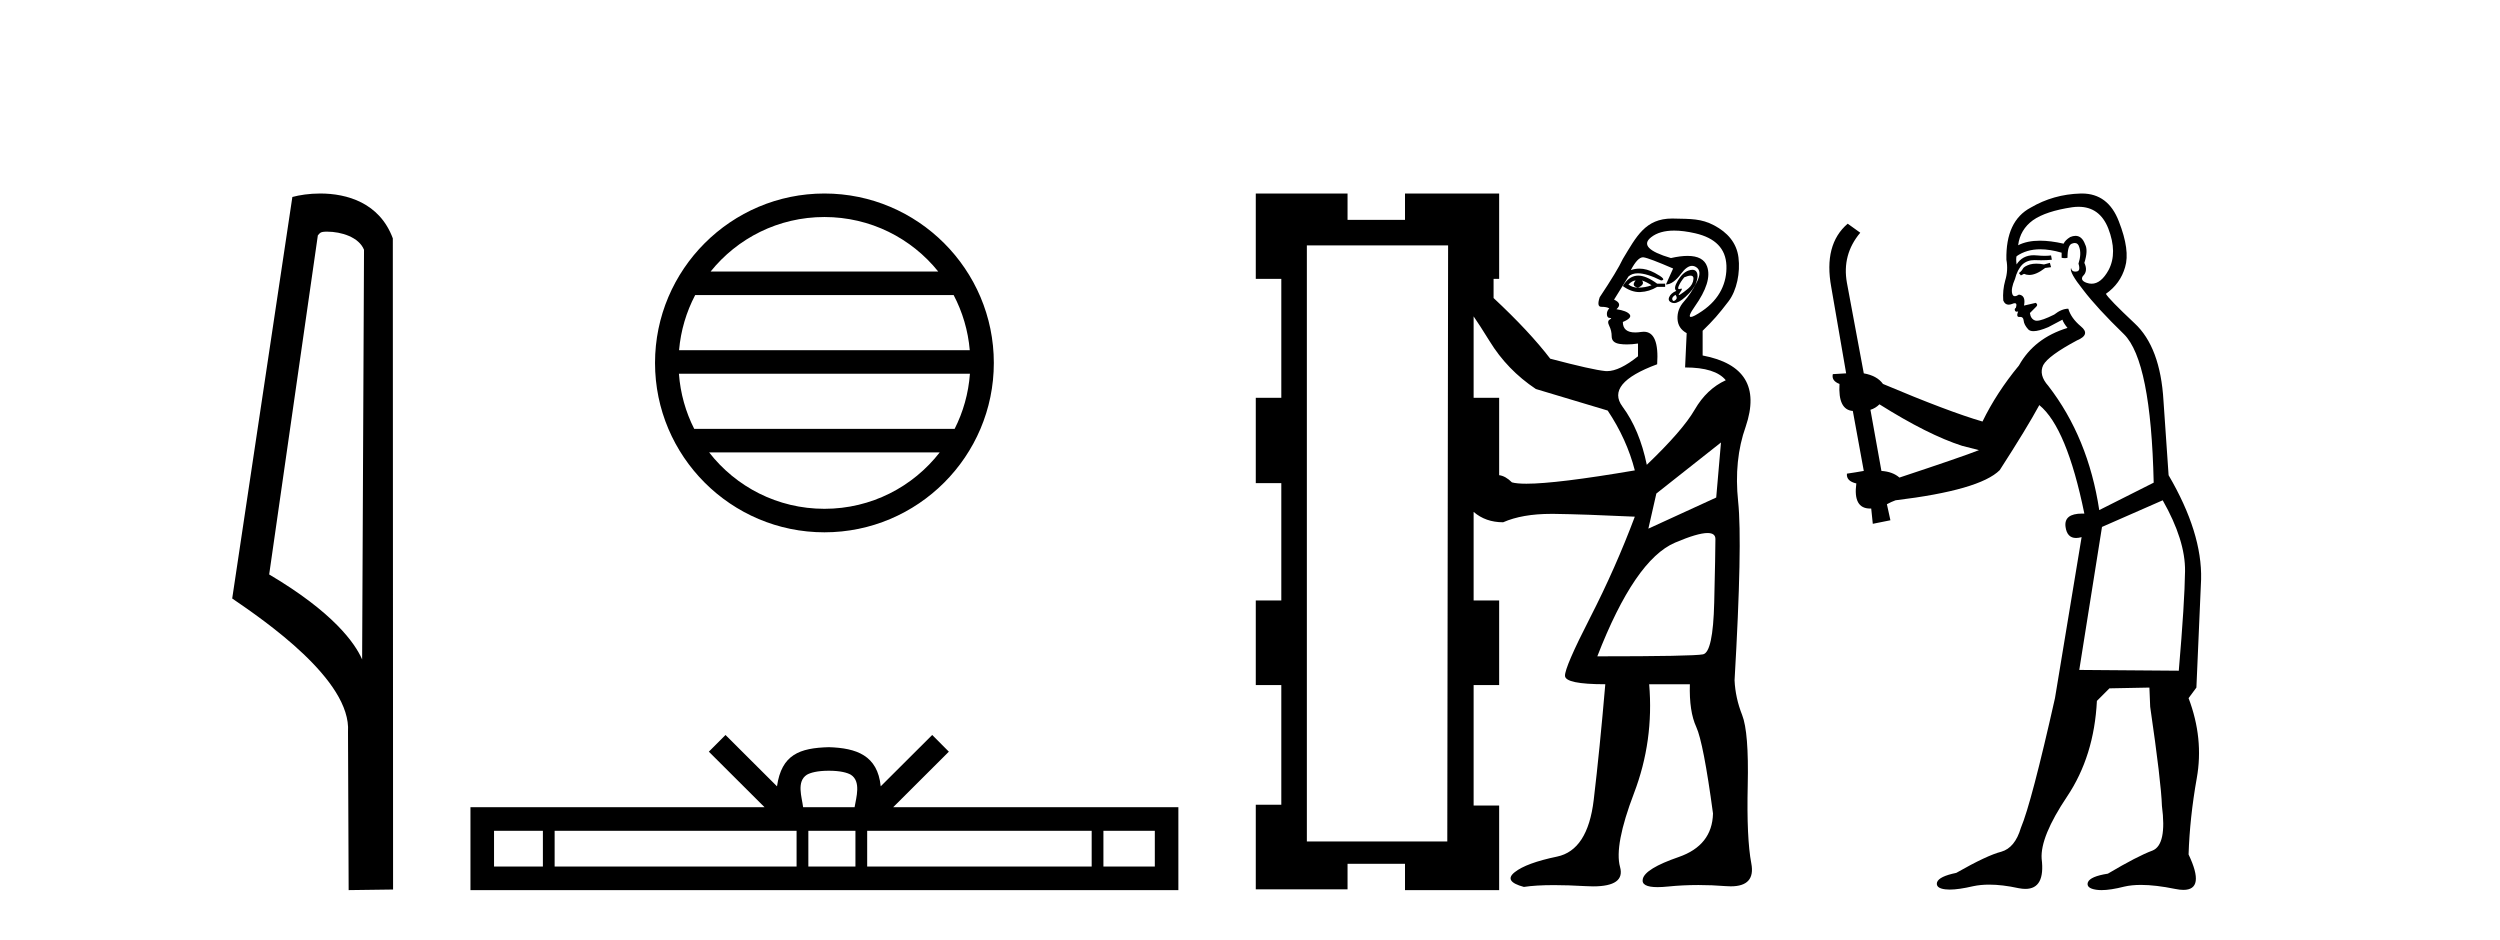 <?xml version='1.0' encoding='UTF-8' standalone='yes'?><svg xmlns='http://www.w3.org/2000/svg' xmlns:xlink='http://www.w3.org/1999/xlink' width='109.0' height='41.0' ><path d='M 14.259 10.1 C 14.884 10.1 15.648 10.34 15.871 10.89 L 15.789 28.751 L 15.789 28.751 C 15.473 28.034 14.531 26.699 11.736 25.046 L 13.858 10.263 C 13.958 10.157 13.955 10.1 14.259 10.1 ZM 15.789 28.751 L 15.789 28.751 C 15.789 28.751 15.789 28.751 15.789 28.751 L 15.789 28.751 L 15.789 28.751 ZM 13.962 8.437 C 13.484 8.437 13.053 8.505 12.747 8.588 L 10.124 26.094 C 11.512 27.044 15.325 29.648 15.173 31.91 L 15.201 38.809 L 17.138 38.783 L 17.127 10.393 C 16.551 8.837 15.12 8.437 13.962 8.437 Z' style='fill:#000000;stroke:none' /><path d='M 35.945 9.462 C 37.953 9.462 39.743 10.389 40.908 11.84 L 30.982 11.84 C 32.147 10.389 33.936 9.462 35.945 9.462 ZM 41.579 12.865 C 41.962 13.594 42.208 14.407 42.282 15.27 L 29.607 15.27 C 29.681 14.407 29.927 13.594 30.31 12.865 ZM 42.289 16.295 C 42.226 17.155 41.993 17.968 41.622 18.699 L 30.268 18.699 C 29.897 17.968 29.664 17.155 29.601 16.295 ZM 40.972 19.724 C 39.809 21.221 37.991 22.184 35.945 22.184 C 33.899 22.184 32.081 21.221 30.918 19.724 ZM 35.945 8.437 C 31.873 8.437 28.559 11.752 28.559 15.823 C 28.559 19.895 31.873 23.209 35.945 23.209 C 40.016 23.209 43.331 19.895 43.331 15.823 C 43.331 11.752 40.016 8.437 35.945 8.437 Z' style='fill:#000000;stroke:none' /><path d='M 36.138 33.604 C 36.639 33.604 36.94 33.689 37.096 33.778 C 37.55 34.068 37.333 34.761 37.26 35.195 L 35.016 35.195 C 34.962 34.752 34.717 34.076 35.181 33.778 C 35.337 33.689 35.638 33.604 36.138 33.604 ZM 23.67 36.222 L 23.67 37.782 L 21.54 37.782 L 21.54 36.222 ZM 34.731 36.222 L 34.731 37.782 L 24.182 37.782 L 24.182 36.222 ZM 37.297 36.222 L 37.297 37.782 L 35.244 37.782 L 35.244 36.222 ZM 47.597 36.222 L 47.597 37.782 L 37.809 37.782 L 37.809 36.222 ZM 50.35 36.222 L 50.35 37.782 L 48.109 37.782 L 48.109 36.222 ZM 31.632 32.045 L 30.906 32.773 L 33.335 35.195 L 20.512 35.195 L 20.512 38.809 L 51.377 38.809 L 51.377 35.195 L 38.942 35.195 L 41.37 32.773 L 40.644 32.045 L 38.399 34.284 C 38.264 32.927 37.334 32.615 36.138 32.577 C 34.86 32.611 34.076 32.9 33.877 34.284 L 31.632 32.045 Z' style='fill:#000000;stroke:none' /><path d='M 71.313 12.229 C 71.173 12.391 71.208 12.496 71.417 12.542 C 71.255 12.542 71.115 12.496 71 12.403 C 71.115 12.287 71.22 12.229 71.313 12.229 ZM 71.591 12.229 C 71.73 12.275 71.869 12.345 72.008 12.438 C 71.823 12.507 71.626 12.542 71.417 12.542 C 71.626 12.449 71.684 12.345 71.591 12.229 ZM 71.427 12.017 C 71.406 12.017 71.385 12.018 71.365 12.02 C 71.121 12.043 70.918 12.194 70.756 12.473 C 70.996 12.647 71.236 12.735 71.476 12.735 C 71.491 12.735 71.506 12.734 71.521 12.733 C 71.777 12.722 72.02 12.647 72.252 12.507 L 72.6 12.507 L 72.6 12.368 L 72.252 12.368 C 71.933 12.134 71.658 12.017 71.427 12.017 ZM 73.707 12.017 C 73.799 12.017 73.842 12.065 73.835 12.159 C 73.823 12.322 73.748 12.461 73.609 12.577 C 73.47 12.693 73.354 12.78 73.261 12.838 C 73.232 12.856 73.212 12.865 73.201 12.865 C 73.177 12.865 73.197 12.821 73.261 12.733 C 73.334 12.633 73.349 12.583 73.308 12.583 C 73.296 12.583 73.281 12.587 73.261 12.594 C 73.24 12.602 73.222 12.606 73.208 12.606 C 73.161 12.606 73.156 12.562 73.191 12.473 C 73.238 12.357 73.319 12.229 73.435 12.09 C 73.551 12.042 73.642 12.017 73.707 12.017 ZM 73.052 12.855 C 73.122 12.948 73.122 13.023 73.052 13.081 C 73.021 13.108 72.994 13.121 72.972 13.121 C 72.945 13.121 72.926 13.102 72.913 13.064 C 72.89 12.994 72.936 12.925 73.052 12.855 ZM 73.79 11.763 C 73.743 11.763 73.688 11.773 73.626 11.794 C 73.452 11.852 73.296 11.997 73.157 12.229 C 73.017 12.461 72.994 12.612 73.087 12.681 C 72.925 12.751 72.82 12.844 72.774 12.96 C 72.727 13.076 72.774 13.157 72.913 13.203 C 72.937 13.211 72.963 13.215 72.99 13.215 C 73.12 13.215 73.286 13.124 73.487 12.942 C 73.731 12.722 73.887 12.513 73.957 12.316 C 74.026 12.119 74.032 11.968 73.974 11.864 C 73.937 11.797 73.876 11.763 73.79 11.763 ZM 72.994 10.054 C 73.264 10.054 73.569 10.093 73.911 10.171 C 74.789 10.373 75.243 10.841 75.272 11.575 C 75.3 12.309 74.993 13.034 74.213 13.562 C 73.955 13.737 73.795 13.819 73.722 13.819 C 73.618 13.819 73.685 13.657 73.889 13.368 C 74.401 12.643 74.588 12.065 74.429 11.618 C 74.32 11.311 74.037 11.157 73.579 11.157 C 73.373 11.157 73.13 11.188 72.853 11.251 C 71.873 10.963 71.585 10.661 71.989 10.344 C 72.235 10.15 72.57 10.054 72.994 10.054 ZM 71.633 11.218 C 71.642 11.218 71.652 11.219 71.661 11.22 C 71.823 11.243 72.252 11.406 72.948 11.707 L 72.635 12.403 C 72.843 12.403 73.064 12.246 73.296 11.933 C 73.465 11.705 73.625 11.591 73.776 11.591 C 73.832 11.591 73.886 11.606 73.939 11.638 C 74.136 11.754 74.148 11.98 73.974 12.316 C 73.8 12.652 73.615 12.931 73.417 13.151 C 73.22 13.371 73.128 13.621 73.139 13.899 C 73.151 14.177 73.284 14.386 73.539 14.525 L 73.47 16.021 C 74.351 16.021 74.942 16.207 75.244 16.578 C 74.687 16.833 74.235 17.262 73.887 17.865 C 73.539 18.468 72.843 19.268 71.8 20.266 C 71.591 19.245 71.237 18.399 70.739 17.726 C 70.24 17.053 70.744 16.439 72.252 15.882 C 72.316 14.937 72.122 14.464 71.669 14.464 C 71.633 14.464 71.595 14.467 71.556 14.473 C 71.46 14.488 71.373 14.495 71.295 14.495 C 70.936 14.495 70.756 14.343 70.756 14.038 C 71.034 13.922 71.133 13.812 71.052 13.708 C 70.971 13.603 70.779 13.528 70.478 13.482 C 70.663 13.319 70.628 13.18 70.373 13.064 L 71 12.055 C 71.102 11.962 71.239 11.916 71.411 11.916 C 71.67 11.916 72.008 12.02 72.426 12.229 C 72.611 12.206 72.519 12.096 72.148 11.899 C 71.914 11.774 71.689 11.712 71.474 11.712 C 71.348 11.712 71.224 11.734 71.104 11.777 C 71.301 11.404 71.477 11.218 71.633 11.218 ZM 64.25 13.795 C 64.412 14.027 64.644 14.386 64.946 14.873 C 65.456 15.708 66.129 16.404 66.964 16.961 L 70.095 17.9 C 70.652 18.735 71.046 19.605 71.278 20.509 C 69.008 20.896 67.432 21.09 66.551 21.09 C 66.27 21.09 66.06 21.07 65.92 21.031 C 65.734 20.846 65.549 20.741 65.363 20.718 L 65.363 17.343 L 64.25 17.343 L 64.25 13.795 ZM 75.035 19.292 L 74.827 21.692 L 71.869 23.049 L 72.217 21.518 L 75.035 19.292 ZM 74.449 23.24 C 74.678 23.24 74.792 23.327 74.792 23.501 C 74.792 23.896 74.774 24.818 74.74 26.267 C 74.705 27.717 74.542 28.471 74.252 28.529 C 73.963 28.587 72.426 28.616 69.643 28.616 C 70.733 25.809 71.863 24.157 73.035 23.658 C 73.689 23.379 74.16 23.24 74.449 23.24 ZM 63.137 10.698 L 63.102 36.687 L 56.979 36.687 L 56.979 10.698 ZM 54.752 8.437 L 54.752 12.159 L 55.865 12.159 L 55.865 17.343 L 54.752 17.343 L 54.752 21.066 L 55.865 21.066 L 55.865 26.18 L 54.752 26.18 L 54.752 29.868 L 55.865 29.868 L 55.865 35.087 L 54.752 35.087 L 54.752 38.775 L 58.753 38.775 L 58.753 37.661 L 61.258 37.661 L 61.258 38.809 L 65.363 38.809 L 65.363 35.121 L 64.25 35.121 L 64.25 29.868 L 65.363 29.868 L 65.363 26.18 L 64.25 26.18 L 64.25 22.318 C 64.598 22.62 65.027 22.771 65.537 22.771 C 66.092 22.527 66.79 22.405 67.631 22.405 C 67.669 22.405 67.708 22.405 67.747 22.405 C 68.64 22.417 69.817 22.458 71.278 22.527 C 70.721 24.012 70.072 25.479 69.33 26.928 C 68.587 28.378 68.222 29.224 68.234 29.468 C 68.245 29.711 68.831 29.833 69.991 29.833 C 69.828 31.735 69.66 33.417 69.486 34.878 C 69.312 36.339 68.779 37.163 67.886 37.348 C 66.993 37.534 66.378 37.76 66.042 38.027 C 65.705 38.293 65.839 38.508 66.442 38.67 C 66.786 38.617 67.226 38.591 67.76 38.591 C 68.16 38.591 68.614 38.606 69.121 38.635 C 69.239 38.642 69.351 38.646 69.455 38.646 C 70.398 38.646 70.791 38.364 70.634 37.8 C 70.46 37.174 70.663 36.101 71.243 34.582 C 71.823 33.063 72.043 31.48 71.904 29.833 L 73.678 29.833 C 73.655 30.622 73.748 31.242 73.957 31.695 C 74.165 32.147 74.409 33.405 74.687 35.469 C 74.664 36.397 74.165 37.029 73.191 37.366 C 72.217 37.702 71.695 38.021 71.626 38.322 C 71.571 38.56 71.786 38.679 72.271 38.679 C 72.402 38.679 72.552 38.67 72.722 38.653 C 73.153 38.609 73.595 38.587 74.05 38.587 C 74.439 38.587 74.837 38.603 75.244 38.635 C 75.321 38.641 75.393 38.644 75.462 38.644 C 76.186 38.644 76.484 38.311 76.357 37.644 C 76.218 36.913 76.166 35.777 76.201 34.234 C 76.236 32.692 76.154 31.671 75.957 31.173 C 75.76 30.674 75.65 30.17 75.627 29.659 C 75.859 25.67 75.911 23.072 75.783 21.866 C 75.656 20.66 75.766 19.57 76.114 18.596 C 76.694 16.879 76.067 15.847 74.235 15.499 L 74.235 14.421 C 74.701 13.967 74.936 13.699 75.363 13.139 C 75.729 12.66 75.879 11.876 75.798 11.227 C 75.717 10.577 75.308 10.13 74.74 9.828 C 74.171 9.527 73.726 9.547 72.971 9.529 C 72.949 9.528 72.927 9.528 72.905 9.528 C 71.736 9.528 71.348 10.311 70.756 11.29 C 70.594 11.638 70.257 12.194 69.747 12.96 C 69.654 13.238 69.677 13.377 69.817 13.377 C 69.979 13.377 70.095 13.4 70.165 13.447 C 70.095 13.516 70.06 13.597 70.06 13.69 C 70.06 13.806 70.107 13.864 70.199 13.864 C 70.269 13.864 70.263 13.887 70.182 13.934 C 70.101 13.98 70.095 14.073 70.165 14.212 C 70.234 14.351 70.269 14.502 70.269 14.664 C 70.269 14.85 70.385 14.96 70.617 14.995 C 70.716 15.01 70.822 15.017 70.934 15.017 C 71.084 15.017 71.245 15.004 71.417 14.978 L 71.417 15.534 C 70.878 15.966 70.429 16.181 70.07 16.181 C 70.043 16.181 70.016 16.18 69.991 16.178 C 69.619 16.143 68.819 15.963 67.59 15.639 C 66.987 14.85 66.164 13.969 65.12 12.994 L 65.12 12.159 L 65.363 12.159 L 65.363 8.437 L 61.258 8.437 L 61.258 9.585 L 58.753 9.585 L 58.753 8.437 Z' style='fill:#000000;stroke:none' /><path d='M 89.375 11.461 L 89.118 11.53 Q 88.939 11.495 88.785 11.495 Q 88.632 11.495 88.504 11.53 Q 88.247 11.615 88.196 11.717 Q 88.145 11.82 88.025 11.905 L 88.111 12.008 L 88.247 11.94 Q 88.355 11.988 88.476 11.988 Q 88.779 11.988 89.17 11.683 L 89.426 11.649 L 89.375 11.461 ZM 90.623 9.016 Q 91.546 9.016 91.92 9.958 Q 92.33 11.017 91.937 11.769 Q 91.609 12.37 91.194 12.37 Q 91.09 12.37 90.98 12.332 Q 90.69 12.23 90.81 12.042 Q 91.049 11.82 90.878 11.461 Q 91.049 10.915 90.912 10.658 Q 90.775 10.283 90.491 10.283 Q 90.387 10.283 90.263 10.334 Q 90.041 10.47 89.973 10.624 Q 89.399 10.494 88.943 10.494 Q 88.378 10.494 87.991 10.693 Q 88.076 10.009 88.64 9.599 Q 89.204 9.206 90.348 9.036 Q 90.491 9.016 90.623 9.016 ZM 81.944 17.628 Q 84.062 18.96 85.548 19.438 L 86.283 19.626 Q 85.548 19.917 82.815 20.822 Q 82.525 20.566 82.03 20.532 L 81.551 17.867 Q 81.773 17.799 81.944 17.628 ZM 90.462 10.595 Q 90.607 10.595 90.656 10.778 Q 90.758 11.068 90.622 11.495 Q 90.724 11.82 90.536 11.837 Q 90.505 11.842 90.477 11.842 Q 90.326 11.842 90.297 11.683 L 90.297 11.683 Q 90.212 11.871 90.827 12.64 Q 91.425 13.426 92.603 14.57 Q 93.782 15.732 93.901 21.044 L 91.527 22.24 Q 91.049 19.08 89.306 16.825 Q 88.879 16.347 89.084 15.92 Q 89.306 15.51 90.553 14.843 Q 91.168 14.587 90.724 14.228 Q 90.297 13.87 90.178 13.46 Q 89.887 13.46 89.563 13.716 Q 89.026 13.984 88.805 13.984 Q 88.758 13.984 88.726 13.972 Q 88.538 13.904 88.504 13.648 L 88.76 13.391 Q 88.879 13.289 88.76 13.204 L 88.247 13.323 Q 88.333 12.879 88.025 12.845 Q 87.918 12.914 87.848 12.914 Q 87.763 12.914 87.735 12.811 Q 87.667 12.589 87.854 12.162 Q 87.957 11.752 88.179 11.53 Q 88.384 11.34 88.705 11.34 Q 88.732 11.34 88.76 11.342 Q 88.879 11.347 88.997 11.347 Q 89.232 11.347 89.46 11.325 L 89.426 11.137 Q 89.298 11.154 89.148 11.154 Q 88.999 11.154 88.828 11.137 Q 88.749 11.128 88.675 11.128 Q 88.176 11.128 87.923 11.53 Q 87.889 11.273 87.923 11.171 Q 88.355 10.869 88.958 10.869 Q 89.381 10.869 89.887 11.017 L 89.887 11.239 Q 89.964 11.256 90.028 11.256 Q 90.092 11.256 90.143 11.239 Q 90.143 10.693 90.331 10.624 Q 90.405 10.595 90.462 10.595 ZM 94.294 21.813 Q 95.285 23.555 95.268 24.905 Q 95.251 26.254 94.995 29.243 L 90.656 29.209 L 91.647 22.974 L 94.294 21.813 ZM 90.77 8.437 Q 90.739 8.437 90.707 8.438 Q 89.528 8.472 88.538 9.053 Q 87.444 9.633 87.479 11.325 Q 87.564 11.786 87.427 12.23 Q 87.308 12.657 87.342 13.101 Q 87.415 13.284 87.576 13.284 Q 87.64 13.284 87.718 13.255 Q 87.797 13.22 87.845 13.22 Q 87.961 13.22 87.889 13.426 Q 87.82 13.46 87.854 13.545 Q 87.877 13.591 87.93 13.591 Q 87.957 13.591 87.991 13.579 L 87.991 13.579 Q 87.895 13.82 88.039 13.82 Q 88.049 13.82 88.059 13.819 Q 88.073 13.817 88.086 13.817 Q 88.215 13.817 88.23 13.972 Q 88.247 14.16 88.435 14.365 Q 88.509 14.439 88.659 14.439 Q 88.892 14.439 89.306 14.263 L 89.921 13.938 Q 89.973 14.092 90.143 14.297 Q 88.691 14.741 88.025 15.937 Q 87.052 17.115 86.437 18.379 Q 84.968 17.952 82.098 16.74 Q 81.842 16.381 81.261 16.278 L 80.526 12.332 Q 80.304 11.102 81.107 10.146 L 80.56 9.753 Q 79.501 10.658 79.843 12.52 L 80.492 16.278 L 79.911 16.312 Q 79.843 16.603 80.202 16.74 Q 80.133 17.867 80.783 17.918 L 81.261 20.532 Q 80.885 20.6 80.526 20.651 Q 80.492 20.976 80.936 21.078 Q 80.787 22.173 81.539 22.173 Q 81.562 22.173 81.585 22.172 L 81.654 22.838 L 82.422 22.684 L 82.269 21.984 Q 82.457 21.881 82.644 21.813 Q 86.317 21.369 87.188 20.498 Q 88.367 18.67 88.914 17.662 Q 90.109 18.636 90.878 22.394 Q 90.83 22.392 90.785 22.392 Q 89.977 22.392 90.058 22.974 Q 90.125 23.456 90.516 23.456 Q 90.625 23.456 90.758 23.419 L 90.758 23.419 L 89.597 30.439 Q 88.572 35 88.111 36.093 Q 87.854 36.964 87.257 37.135 Q 86.642 37.289 85.292 38.058 Q 84.541 38.211 84.455 38.468 Q 84.387 38.724 84.814 38.775 Q 84.902 38.786 85.008 38.786 Q 85.396 38.786 86.027 38.639 Q 86.348 38.57 86.729 38.57 Q 87.301 38.57 88.008 38.724 Q 88.171 38.756 88.308 38.756 Q 89.178 38.756 89.016 37.443 Q 88.948 36.486 90.126 34.727 Q 91.305 32.967 91.425 30.559 L 91.971 30.012 L 93.714 29.978 L 93.748 30.815 Q 94.226 34.095 94.26 35.137 Q 94.482 36.828 93.85 37.084 Q 93.201 37.323 91.903 38.092 Q 91.134 38.211 91.032 38.468 Q 90.946 38.724 91.39 38.792 Q 91.497 38.809 91.627 38.809 Q 92.018 38.809 92.62 38.656 Q 92.936 38.582 93.346 38.582 Q 93.98 38.582 94.841 38.758 Q 95.041 38.799 95.196 38.799 Q 96.157 38.799 95.422 37.255 Q 95.473 35.649 95.78 33.924 Q 96.088 32.199 95.422 30.439 L 95.763 29.978 L 95.968 25.263 Q 96.02 23.231 94.551 20.72 Q 94.482 19.797 94.328 17.474 Q 94.192 15.134 93.064 14.092 Q 91.937 13.033 91.817 12.811 Q 92.449 12.367 92.654 11.649 Q 92.877 10.915 92.381 9.651 Q 91.916 8.437 90.77 8.437 Z' style='fill:#000000;stroke:none' /></svg>